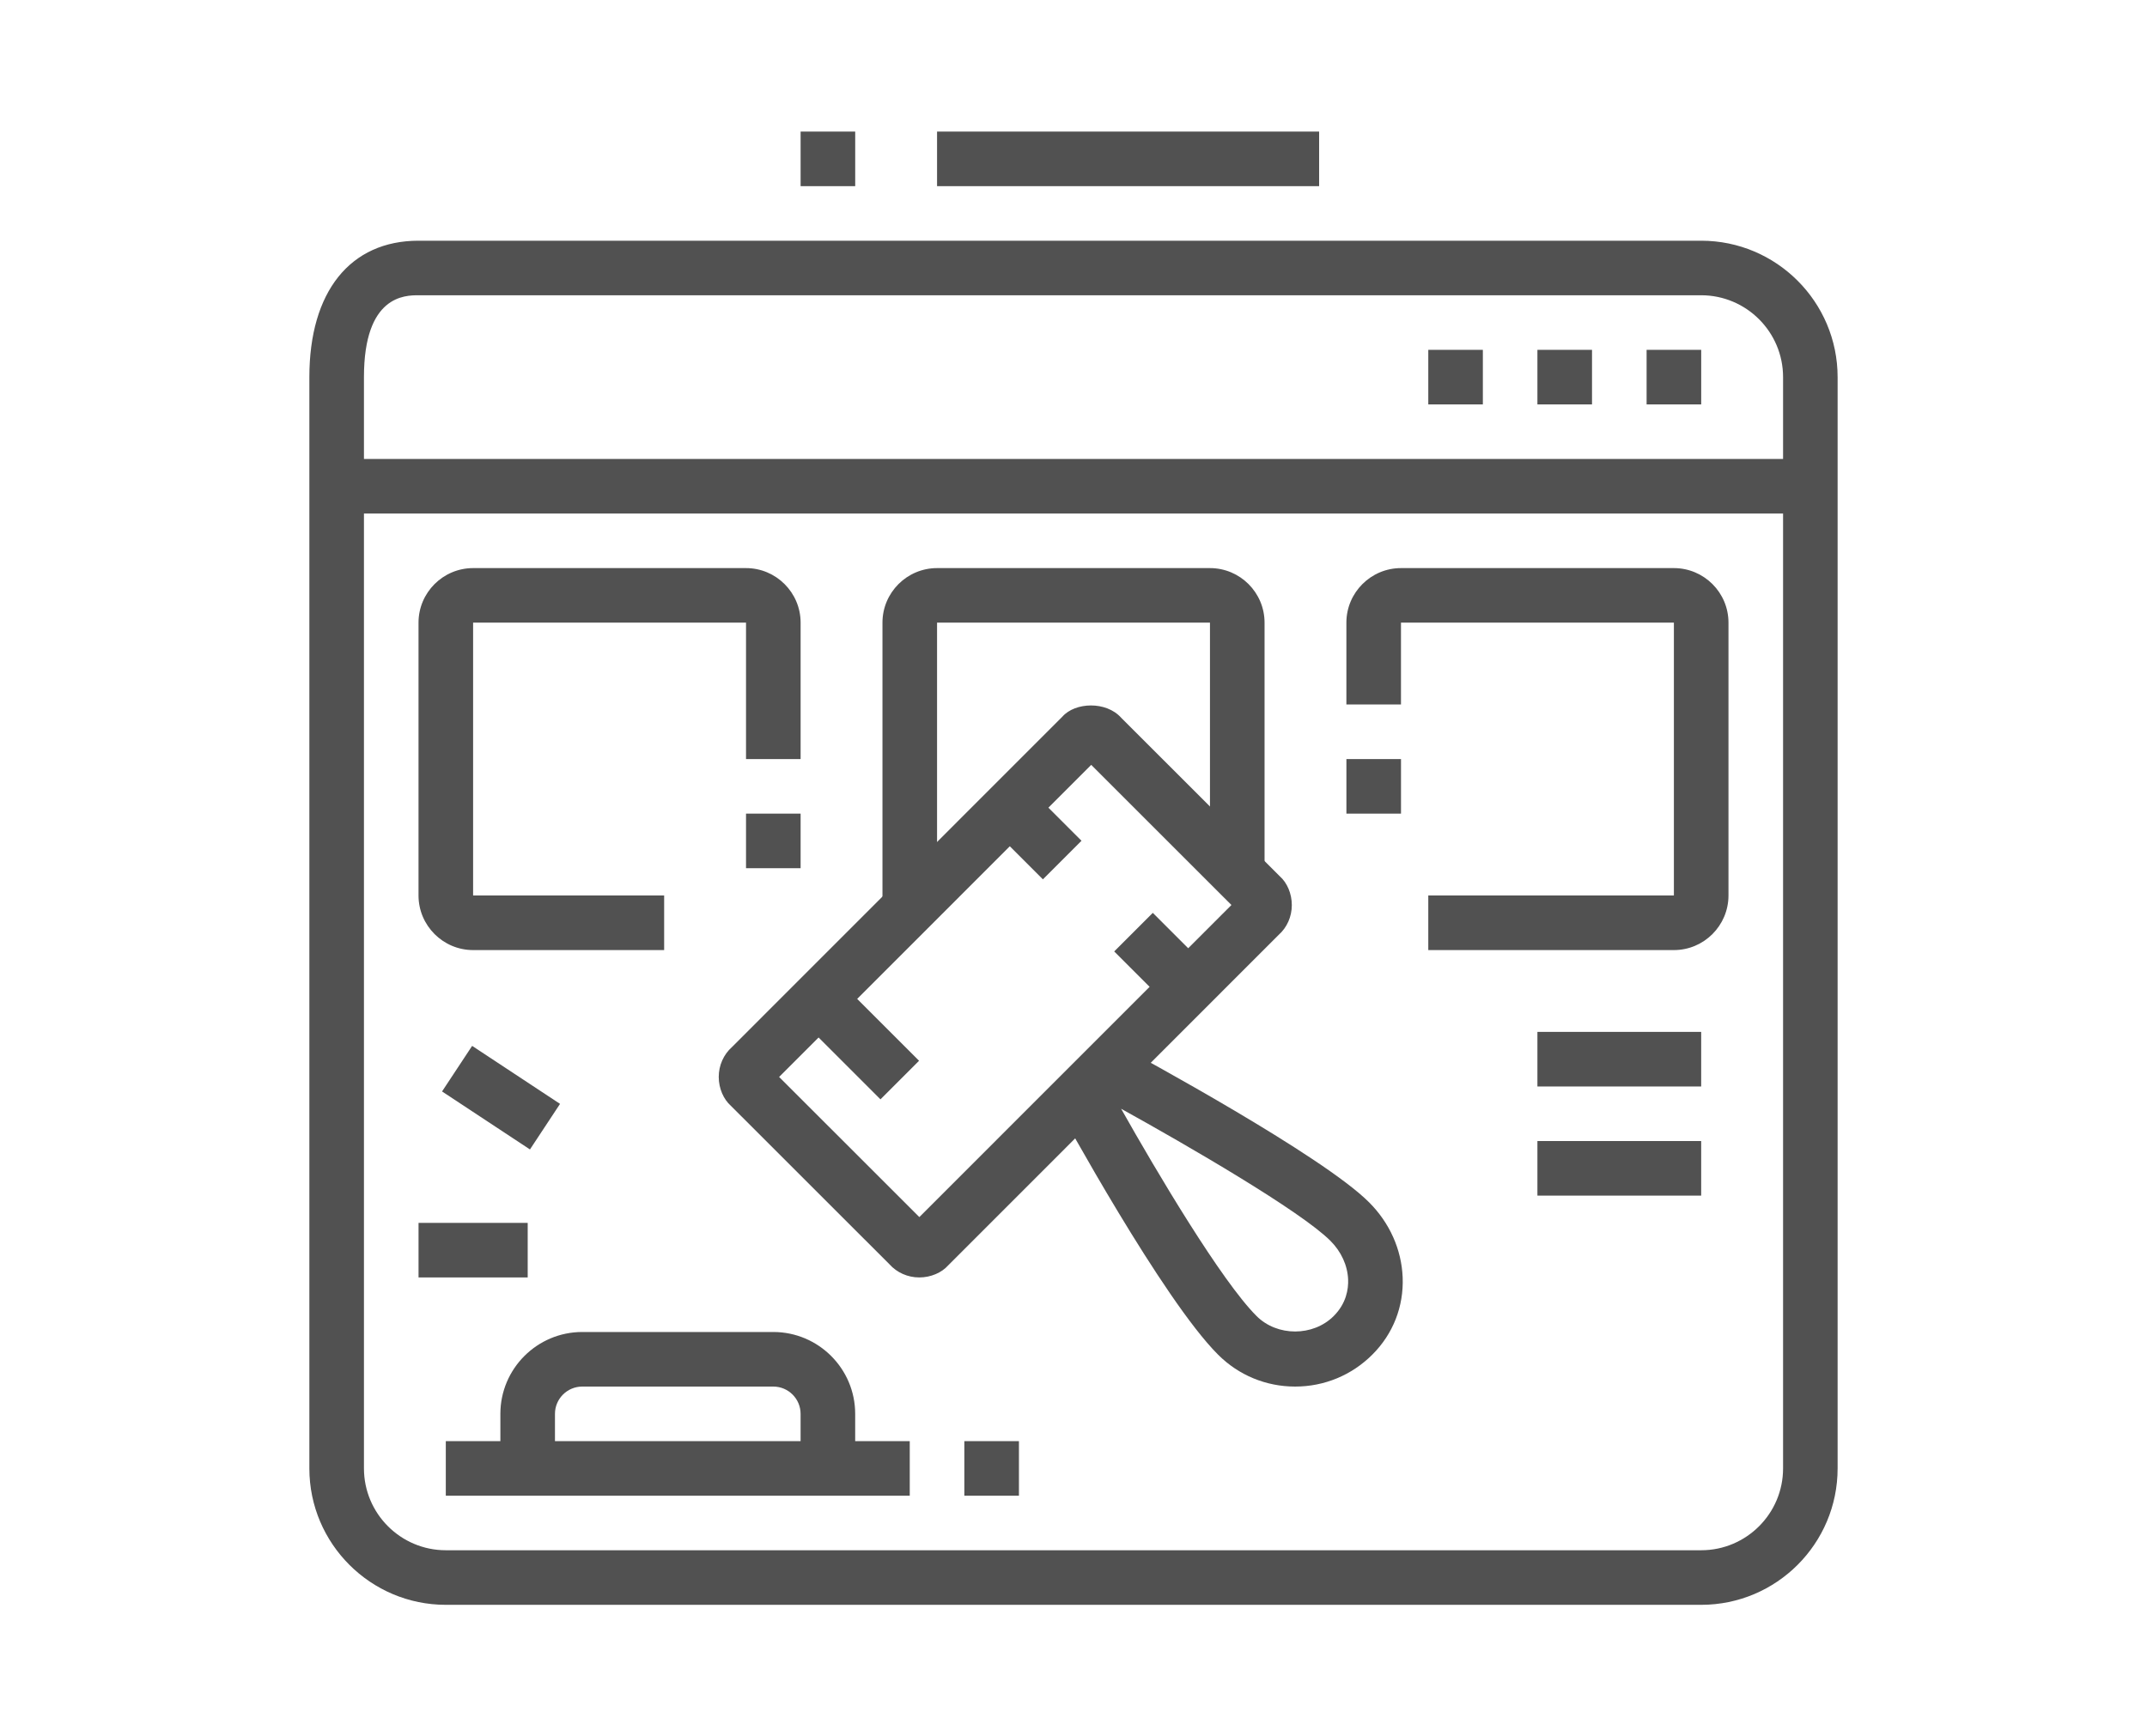 <?xml version="1.0" encoding="utf-8"?>
<!-- Generator: Adobe Illustrator 16.0.0, SVG Export Plug-In . SVG Version: 6.00 Build 0)  -->
<!DOCTYPE svg PUBLIC "-//W3C//DTD SVG 1.1//EN" "http://www.w3.org/Graphics/SVG/1.1/DTD/svg11.dtd">
<svg version="1.1" id="Calque_1" xmlns="http://www.w3.org/2000/svg" xmlns:xlink="http://www.w3.org/1999/xlink" x="0px" y="0px"
	 width="89px" height="72px" viewBox="0 0 89 72" enable-background="new 0 0 89 72" xml:space="preserve">
<g>
	<rect x="178.241" y="117.467" fill="#515151" width="2.263" height="5.656"/>
	<path fill="#515151" d="M136.384,123.123h-2.263V89.477c0-3.281,2.539-5.949,5.656-5.949h29.413v2.264h-29.413
		c-1.871,0-3.394,1.653-3.394,3.686V123.123z"/>
	<path fill="#515151" d="M177.109,131.041h-39.594c-4.123,0-6.788-2.221-6.788-5.656v-3.395h53.17v2.264
		C183.897,127.996,180.853,131.041,177.109,131.041z M132.99,124.254v1.131c0,3.064,3.164,3.395,4.525,3.395h39.594
		c2.497,0,4.525-2.029,4.525-4.525H132.99z"/>
	<rect x="169.19" y="123.123" fill="#515151" width="2.263" height="3.393"/>
	<rect x="173.716" y="123.123" fill="#515151" width="2.263" height="3.393"/>
	<rect x="164.666" y="123.123" fill="#515151" width="2.263" height="3.393"/>
	<path fill="#515151" d="M143.172,103.891c-2.494,0-4.525-2.029-4.525-4.525c0-2.495,2.031-4.524,4.525-4.524
		c2.496,0,4.525,2.029,4.525,4.524C147.697,101.861,145.668,103.891,143.172,103.891z M143.172,97.104
		c-1.246,0-2.263,1.016-2.263,2.262c0,1.248,1.017,2.264,2.263,2.264c1.247,0,2.262-1.016,2.262-2.264
		C145.434,98.119,144.419,97.104,143.172,97.104z"/>
	<path fill="#515151" d="M155.615,117.467c-2.494,0-4.525-2.029-4.525-4.525c0-2.494,2.031-4.525,4.525-4.525
		c2.497,0,4.525,2.031,4.525,4.525C160.141,115.438,158.112,117.467,155.615,117.467z M155.615,110.678
		c-1.246,0-2.262,1.018-2.262,2.264c0,1.248,1.016,2.262,2.262,2.262c1.248,0,2.263-1.014,2.263-2.262
		C157.878,111.695,156.863,110.678,155.615,110.678z"/>
	<path fill="#515151" d="M177.109,103.891c-3.117,0-5.656-2.537-5.656-5.656s2.539-5.656,5.656-5.656
		c3.12,0,5.656,2.537,5.656,5.656S180.229,103.891,177.109,103.891z M177.109,94.841c-1.871,0-3.394,1.522-3.394,3.394
		s1.522,3.395,3.394,3.395c1.872,0,3.395-1.523,3.395-3.395S178.981,94.841,177.109,94.841z"/>
	<path fill="#515151" d="M177.109,115.203c-8.108,0-14.706-6.598-14.706-14.706s6.598-14.706,14.706-14.706
		c8.11,0,14.707,6.598,14.707,14.706S185.22,115.203,177.109,115.203z M177.109,88.053c-6.861,0-12.443,5.582-12.443,12.444
		s5.582,12.444,12.443,12.444c6.863,0,12.444-5.582,12.444-12.444S183.973,88.053,177.109,88.053z"/>
	<path fill="#515151" d="M194.55,108.617l-2.053-0.955c0.265-0.564,0.497-1.148,0.693-1.73l2.144,0.725
		C195.11,107.316,194.848,107.977,194.55,108.617z"/>
	<path fill="#515151" d="M196.034,103.899l-2.242-0.302c0.132-0.982,0.287-2.383,0.287-3.101c0-3.253-0.924-6.414-2.669-9.14
		l1.904-1.22c1.981,3.09,3.027,6.673,3.027,10.359C196.342,101.54,196.107,103.365,196.034,103.899z"/>
	
		<rect x="143.581" y="105.024" transform="matrix(0.676 0.737 -0.737 0.676 126.713 -75.706)" fill="#515151" width="11.631" height="2.263"/>
	
		<rect x="160.702" y="105.109" transform="matrix(0.549 0.836 -0.836 0.549 164.042 -86.081)" fill="#515151" width="2.263" height="7.894"/>
	
		<rect x="169.704" y="99.466" transform="matrix(0.568 0.823 -0.823 0.568 158.27 -96.297)" fill="#515151" width="2.264" height="6.199"/>
	<polygon fill="#515151" points="142.041,79.003 139.777,79.003 139.777,81.266 142.041,81.266 142.041,79.003 	"/>
	<polygon fill="#515151" points="146.565,79.003 144.303,79.003 144.303,81.266 146.565,81.266 146.565,79.003 	"/>
	<polygon fill="#515151" points="151.09,79.003 148.828,79.003 148.828,81.266 151.09,81.266 151.09,79.003 	"/>
	<rect x="173.716" y="73.347" fill="#515151" width="2.263" height="7.919"/>
	
		<rect x="192.897" y="79.465" transform="matrix(0.707 0.707 -0.707 0.707 115.928 -112.719)" fill="#515151" width="2.262" height="8.226"/>
	
		<rect x="183.908" y="74.41" transform="matrix(0.928 0.372 -0.372 0.928 42.475 -63.227)" fill="#515151" width="2.262" height="8.034"/>
	<path fill="#515151" d="M194.079,129.91c-1.496,0-2.895-0.74-3.739-1.979l-9.564-14.025l1.869-1.275l9.565,14.027
		c0.422,0.621,1.122,0.988,1.869,0.988c1.247,0,2.263-1.014,2.263-2.262c0-0.455-0.135-0.895-0.392-1.27l-9.563-14.027l1.869-1.273
		l9.563,14.025c0.513,0.754,0.784,1.635,0.784,2.545C198.604,127.881,196.575,129.91,194.079,129.91z"/>
	<rect x="132.99" y="133.305" fill="#515151" width="21.494" height="2.262"/>
	<rect x="156.747" y="133.305" fill="#515151" width="2.263" height="2.262"/>
</g>
<g>
	<path fill="#515151" d="M30.235-15.506H7.61c-1.872,0-3.394-1.522-3.394-3.394v-19.23h2.263v19.23c0,0.624,0.506,1.131,1.131,1.131
		h22.625c0.625,0,1.131-0.507,1.131-1.131v-39.594c0-0.625-0.507-1.131-1.131-1.131H7.61c-0.625,0-1.131,0.507-1.131,1.131v13.575
		H4.216v-13.575c0-1.872,1.522-3.394,3.394-3.394h22.625c1.872,0,3.394,1.522,3.394,3.394V-18.9
		C33.629-17.028,32.106-15.506,30.235-15.506z"/>
	<path fill="#515151" d="M24.579-37H1.953c-1.247,0-2.262-1.016-2.262-2.263v-4.525c0-1.247,1.015-2.262,2.262-2.262h22.625
		c1.246,0,2.263,1.015,2.263,2.262v4.525C26.841-38.016,25.825-37,24.579-37z M1.953-43.788v4.525h22.628l-0.002-4.525H1.953z"/>
	<rect x="18.922" y="-44.919" fill="#515151" width="2.263" height="6.788"/>
	<rect x="5.347" y="-23.425" fill="#515151" width="27.15" height="2.262"/>
	<path fill="#515151" d="M46.756-42.657H35.892v-2.262h10.864c1.007,0,1.918-0.635,2.266-1.58l1.528-4.146
		c0.031-0.087,0.048-0.179,0.048-0.273c0-0.435-0.354-0.789-0.788-0.789h-4.868v-4.959c0-0.384-0.313-0.697-0.697-0.697
		c-0.267,0-0.515,0.157-0.629,0.399L41.76-53.05c-0.71,1.502-2.245,2.475-3.911,2.475h-1.957v-2.262h1.957
		c0.796,0,1.527-0.463,1.866-1.181l1.856-3.915c0.487-1.028,1.536-1.691,2.673-1.691c1.632,0,2.96,1.328,2.96,2.959v2.697h2.605
		c1.683,0,3.051,1.369,3.051,3.051c0,0.361-0.063,0.716-0.188,1.055l-1.529,4.146C50.47-43.886,48.707-42.657,46.756-42.657z"/>
	<path fill="#515151" d="M-7.097-46.05c-0.557,0-1.092-0.204-1.505-0.573l-4.737-4.234c-1.066-0.952-1.677-2.317-1.677-3.746
		c0-2.77,2.252-5.022,5.022-5.022c1.014,0,1.985,0.345,2.897,1.027c0.911-0.683,1.882-1.027,2.896-1.027
		c2.77,0,5.022,2.252,5.022,5.022c0,1.429-0.611,2.794-1.677,3.746l-4.738,4.235C-6.005-46.254-6.54-46.05-7.097-46.05z
		 M-9.994-57.363c-1.521,0-2.76,1.239-2.76,2.76c0,0.786,0.336,1.536,0.921,2.058l4.737,4.235l4.733-4.235
		c0.585-0.522,0.921-1.272,0.921-2.058c0-1.521-1.238-2.76-2.76-2.76c-0.691,0-1.396,0.357-2.092,1.062l-0.804,0.814l-0.804-0.814
		C-8.598-57.006-9.302-57.363-9.994-57.363z"/>
	<polygon fill="#515151" points="33.629,-75.463 31.366,-75.463 31.366,-73.201 33.629,-73.201 33.629,-75.463 	"/>
	<polygon fill="#515151" points="-4.834,-37 -7.097,-37 -7.097,-34.738 -4.834,-34.738 -4.834,-37 	"/>
	<polygon fill="#515151" points="-0.309,-30.212 -2.572,-30.212 -2.572,-27.95 -0.309,-27.95 -0.309,-30.212 	"/>
	<polygon fill="#515151" points="44.941,-64.151 42.679,-64.151 42.679,-61.888 44.941,-61.888 44.941,-64.151 	"/>
	<polygon fill="#515151" points="40.417,-70.938 38.154,-70.938 38.154,-68.676 40.417,-68.676 40.417,-70.938 	"/>
	<polygon fill="#515151" points="6.479,-75.463 4.216,-75.463 4.216,-73.201 6.479,-73.201 6.479,-75.463 	"/>
	<polygon fill="#515151" points="44.941,-37 42.679,-37 42.679,-34.738 44.941,-34.738 44.941,-37 	"/>
	<polygon fill="#515151" points="40.417,-30.212 38.154,-30.212 38.154,-27.95 40.417,-27.95 40.417,-30.212 	"/>
	<polygon fill="#515151" points="-7.097,-43.788 -9.359,-43.788 -9.359,-41.525 -7.097,-41.525 -7.097,-43.788 	"/>
	<polygon fill="#515151" points="-4.834,-64.151 -7.097,-64.151 -7.097,-61.888 -4.834,-61.888 -4.834,-64.151 	"/>
	<polygon fill="#515151" points="-0.309,-70.938 -2.572,-70.938 -2.572,-68.676 -0.309,-68.676 -0.309,-70.938 	"/>
	<path fill="#515151" d="M26.141-65.283c-0.326,0-0.651-0.087-0.941-0.26l-4.378-3.133h-8.687c-1.247,0-2.263-1.015-2.263-2.263
		v-9.05c0-1.248,1.016-2.263,2.263-2.263H25.71c1.246,0,2.263,1.015,2.263,2.263v12.874c0,0.658-0.356,1.27-0.928,1.593
		C26.765-65.363,26.453-65.283,26.141-65.283z M12.135-79.988v9.05h9.414l4.162,2.982v-12.032H12.135z"/>
</g>
<g>
	<path fill="#515151" d="M-160.384,108.416h-21.494c-3.744,0-6.788-3.045-6.788-6.788V63.165c0-3.743,3.044-6.787,6.788-6.787
		h46.948c3.917,0,7.354,3.171,7.354,6.787v7.919h-2.263v-7.919c0-2.59-2.688-4.525-5.091-4.525h-46.948
		c-2.496,0-4.525,2.03-4.525,4.525v38.463c0,2.496,2.029,4.525,4.525,4.525h21.494V108.416z"/>
	<rect x="-158.122" y="106.153" fill="#515151" width="2.258" height="2.263"/>
	<rect x="-187.535" y="65.428" fill="#515151" width="58.826" height="2.263"/>
	<polygon fill="#515151" points="-169.435,79.003 -177.354,79.003 -177.354,76.74 -171.697,76.74 -171.697,72.215 -179.616,72.215 
		-179.616,79.003 -181.878,79.003 -181.878,69.953 -169.435,69.953 	"/>
	<rect x="-167.172" y="69.953" fill="#515151" width="4.525" height="2.262"/>
	<rect x="-167.172" y="74.478" fill="#515151" width="6.788" height="2.263"/>
	<rect x="-167.172" y="81.266" fill="#515151" width="4.525" height="2.263"/>
	<rect x="-167.172" y="85.791" fill="#515151" width="6.788" height="2.262"/>
	<rect x="-167.172" y="92.578" fill="#515151" width="4.525" height="2.263"/>
	<rect x="-167.172" y="97.104" fill="#515151" width="6.788" height="2.263"/>
	<polygon fill="#515151" points="-142.284,60.902 -144.546,60.902 -144.546,63.165 -142.284,63.165 -142.284,60.902 	"/>
	<polygon fill="#515151" points="-137.759,60.902 -140.021,60.902 -140.021,63.165 -137.759,63.165 -137.759,60.902 	"/>
	<polygon fill="#515151" points="-133.234,60.902 -135.496,60.902 -135.496,63.165 -133.234,63.165 -133.234,60.902 	"/>
	<path fill="#515151" d="M-140.021,108.416c-8.109,0-14.707-6.598-14.707-14.707c0-8.108,6.598-14.706,14.707-14.706
		c8.109,0,14.707,6.598,14.707,14.706C-125.315,101.818-131.912,108.416-140.021,108.416z M-140.021,81.266
		c-6.862,0-12.444,5.582-12.444,12.443c0,6.862,5.582,12.444,12.444,12.444c6.862,0,12.444-5.582,12.444-12.444
		C-127.577,86.848-133.16,81.266-140.021,81.266z"/>
	<polygon fill="#515151" points="-169.435,90.315 -177.354,90.315 -177.354,88.053 -171.697,88.053 -171.697,83.528 
		-179.616,83.528 -179.616,90.315 -181.878,90.315 -181.878,81.266 -169.435,81.266 	"/>
	<polygon fill="#515151" points="-169.435,101.628 -177.354,101.628 -177.354,99.366 -171.697,99.366 -171.697,94.841 
		-179.616,94.841 -179.616,101.628 -181.878,101.628 -181.878,92.578 -169.435,92.578 	"/>
	<path fill="#515151" d="M-126.446,84.659h-4.596v-2.263h4.596c0.625,0,1.131-0.507,1.131-1.131V76.74
		c0-0.624-0.507-1.131-1.131-1.131h-28.282c-0.625,0-1.131,0.507-1.131,1.131v4.525c0,0.624,0.507,1.131,1.131,1.131h1.131v2.263
		h-1.131c-1.871,0-3.394-1.522-3.394-3.394V76.74c0-1.871,1.522-3.394,3.394-3.394h28.282c1.872,0,3.394,1.522,3.394,3.394v4.525
		C-123.052,83.137-124.575,84.659-126.446,84.659z"/>
	<path fill="#515151" d="M-124.749,116.335c-1.211,0-2.338-0.543-3.093-1.488l-6.735-8.417l1.768-1.414l6.735,8.418
		c0.324,0.407,0.806,0.639,1.326,0.639c0.936,0,1.697-0.761,1.697-1.697c0-0.39-0.128-0.756-0.371-1.061l-6.809-8.509l1.768-1.414
		l6.809,8.511c0.559,0.699,0.866,1.577,0.866,2.473C-120.79,114.559-122.566,116.335-124.749,116.335z"/>
	<path fill="#515151" d="M-132.916,101.001l-1.58-1.62c1.543-1.503,2.393-3.518,2.393-5.672h2.263
		C-129.84,96.479-130.933,99.068-132.916,101.001z"/>
	<path fill="#515151" d="M-147.94,93.709h-2.262c0-3.958,2.322-7.587,5.917-9.247l0.948,2.055
		C-146.134,87.807-147.94,90.631-147.94,93.709z"/>
	<path fill="#515151" d="M-132.415,91.497c-0.152-0.52-0.358-1.028-0.614-1.51l1.998-1.063c0.329,0.618,0.594,1.271,0.789,1.938
		L-132.415,91.497z"/>
</g>
<g>
	<g>
		<path fill="#515151" d="M78.232,146.675H54.128c-3.194,0-5.793-2.599-5.793-5.792v-34.798c0-3.194,2.599-5.792,5.793-5.792h40.453
			c3.194,0,5.793,2.598,5.793,5.792v21.502h-2.263v-21.502c0-1.946-1.583-3.529-3.53-3.529H54.128c-1.948,0-3.53,1.583-3.53,3.529
			v34.798c0,1.946,1.582,3.529,3.53,3.529h24.104V146.675z"/>
		<rect x="66.436" y="109.343" fill="#515151" width="32.807" height="2.263"/>
		<rect x="61.916" y="109.343" fill="#515151" width="2.257" height="2.263"/>
		<rect x="49.467" y="109.343" fill="#515151" width="10.182" height="2.263"/>
		<polygon fill="#515151" points="77.748,134.23 52.86,134.23 52.86,129.706 55.123,129.706 55.123,131.969 75.485,131.969 
			75.485,116.131 55.123,116.131 55.123,122.918 52.86,122.918 52.86,113.868 77.748,113.868 		"/>
		<rect x="52.86" y="125.181" fill="#515151" width="2.263" height="2.263"/>
		<rect x="81.143" y="113.868" fill="#515151" width="4.524" height="2.263"/>
		<rect x="81.143" y="118.393" fill="#515151" width="5.656" height="2.263"/>
		<rect x="56.254" y="148.938" fill="#515151" width="2.263" height="2.263"/>
		<rect x="60.779" y="148.938" fill="#515151" width="12.444" height="2.263"/>
		<path fill="#515151" d="M63.042,129.706c-1.247,0-2.263-1.016-2.263-2.263v-6.788c0-1.247,1.016-2.263,2.263-2.263
			c0.414,0,0.819,0.114,1.173,0.327l5.648,3.391c0.678,0.409,1.098,1.151,1.098,1.939c0,0.789-0.421,1.533-1.1,1.94l-5.658,3.396
			C63.853,129.596,63.45,129.706,63.042,129.706z M63.046,120.658l-0.004,6.785l5.655-3.393L63.046,120.658z"/>
		<path fill="#515151" d="M103.357,136.774l-1.195-1.921c1.005-0.626,1.605-1.704,1.605-2.885c0-1.872-1.522-3.395-3.394-3.395
			c-1.093,0-2.093,0.508-2.74,1.39l-1.822-1.339c1.063-1.448,2.769-2.313,4.563-2.313c3.118,0,5.656,2.538,5.656,5.657
			C106.03,133.937,105.031,135.733,103.357,136.774z"/>
		<rect x="108.293" y="127.443" fill="#515151" width="5.656" height="2.263"/>
		<rect x="102.637" y="118.393" fill="#515151" width="2.262" height="5.657"/>
		
			<rect x="108.294" y="120.359" transform="matrix(0.707 0.707 -0.707 0.707 118.965 -41.374)" fill="#515151" width="2.262" height="5.114"/>
		<path fill="#515151" d="M97.546,162.513c-0.458,0-1.139-0.043-1.757-0.415c-0.699-0.424-1.428-0.951-2.196-1.512
			c-2.405-1.748-5.133-3.729-8.491-3.729v-2.263c4.094,0,7.27,2.308,9.821,4.161c0.73,0.532,1.419,1.032,2.036,1.405
			c0.054,0.032,0.205,0.09,0.587,0.09c0.936,0,1.696-0.761,1.696-1.697c0-0.709-0.357-1.271-0.981-1.54l-0.417-0.174
			c-1.77-0.73-4.729-1.951-5.296-6.372l2.245-0.288c0.397,3.118,2.347,3.922,3.914,4.568l0.452,0.189
			c1.446,0.626,2.346,2.012,2.346,3.616C101.505,160.736,99.729,162.513,97.546,162.513z"/>
		<path fill="#515151" d="M85.102,156.856c-4.679,0-8.484-3.806-8.484-8.484c0-2.05,0.514-3.679,1.526-4.845
			c6.103-7.028,9.963-11.668,12.308-18.228l0.044-0.105c0.252-0.528,0.916-1.145,1.96-1.145c0.698,0,1.347,0.314,1.779,0.864
			l13.517,14.639c0.37,0.467,0.542,0.963,0.542,1.466c0,0.883-0.46,1.657-1.171,1.972c-4.488,1.985-9.167,4.414-17.021,12.219
			L90.1,155.21C89,156.303,87.317,156.856,85.102,156.856z M92.487,126.322c-2.486,6.8-6.438,11.552-12.636,18.688
			c-0.803,0.925-0.972,2.338-0.972,3.361c0,3.43,2.791,6.222,6.222,6.222c1.599,0,2.744-0.333,3.406-0.99
			c7.992-7.942,12.846-10.522,17.465-12.578l-13.458-14.644C92.498,126.361,92.489,126.342,92.487,126.322z"/>
		
			<rect x="79.209" y="145.572" transform="matrix(0.678 0.735 -0.735 0.678 135.667 -16.45)" fill="#515151" width="14.82" height="2.263"/>
	</g>
	<polygon fill="#515151" points="95.849,104.817 93.586,104.817 93.586,107.08 95.849,107.08 95.849,104.817 	"/>
	<polygon fill="#515151" points="91.323,104.817 89.061,104.817 89.061,107.08 91.323,107.08 91.323,104.817 	"/>
	<polygon fill="#515151" points="86.799,104.817 84.536,104.817 84.536,107.08 86.799,107.08 86.799,104.817 	"/>
</g>
<g>
	<path fill="#515151" d="M70.52,66.544H18.48c-3.117,0-5.656-2.537-5.656-5.655V15.637c0-3.542,1.692-5.656,4.525-5.656h53.17
		c3.12,0,5.656,2.538,5.656,5.656v45.251C76.176,64.007,73.64,66.544,70.52,66.544z M17.35,12.243c-0.559,0-2.263,0-2.263,3.394
		v45.251c0,1.871,1.522,3.393,3.394,3.393H70.52c1.871,0,3.394-1.521,3.394-3.393V15.637c0-1.872-1.522-3.394-3.394-3.394H17.35z"/>
	<rect x="63.731" y="42.787" fill="#515151" width="6.788" height="2.264"/>
	<rect x="63.731" y="47.313" fill="#515151" width="6.788" height="2.263"/>
	<rect x="18.48" y="59.757" fill="#515151" width="19.232" height="2.263"/>
	<rect x="39.975" y="59.757" fill="#515151" width="2.263" height="2.263"/>
	<path fill="#515151" d="M35.45,60.889h-2.263v-2.264c0-0.623-0.506-1.131-1.132-1.131h-7.918c-0.625,0-1.132,0.508-1.132,1.131
		v2.264h-2.263v-2.264c0-1.871,1.522-3.394,3.395-3.394h7.918c1.872,0,3.395,1.522,3.395,3.394V60.889z"/>
	<path fill="#515151" d="M27.531,39.395h-7.919c-1.246,0-2.263-1.016-2.263-2.264V25.818c0-1.247,1.017-2.262,2.263-2.262h11.313
		c1.247,0,2.263,1.015,2.263,2.262v5.657h-2.263v-5.657H19.612v11.313h7.919V39.395z"/>
	<rect x="30.925" y="33.737" fill="#515151" width="2.263" height="2.263"/>
	<rect x="55.813" y="31.475" fill="#515151" width="2.263" height="2.262"/>
	<path fill="#515151" d="M69.388,39.395H59.207v-2.264h10.181V25.818H58.075v3.394h-2.263v-3.394c0-1.247,1.017-2.262,2.263-2.262
		h11.313c1.248,0,2.263,1.015,2.263,2.262v11.313C71.65,38.379,70.636,39.395,69.388,39.395z"/>
	<path fill="#515151" d="M38.844,37.641h-2.263V25.818c0-1.247,1.017-2.262,2.263-2.262h11.313c1.247,0,2.263,1.015,2.263,2.262
		v10.351h-2.263V25.818H38.844V37.641z"/>
	<polygon fill="#515151" points="70.52,14.506 68.257,14.506 68.257,16.769 70.52,16.769 70.52,14.506 	"/>
	<polygon fill="#515151" points="65.994,14.506 63.731,14.506 63.731,16.769 65.994,16.769 65.994,14.506 	"/>
	<polygon fill="#515151" points="61.469,14.506 59.207,14.506 59.207,16.769 61.469,16.769 61.469,14.506 	"/>
	<rect x="38.844" y="5.456" fill="#515151" width="15.838" height="2.263"/>
	<rect x="33.188" y="5.456" fill="#515151" width="2.263" height="2.263"/>
	<rect x="17.35" y="50.707" fill="#515151" width="4.525" height="2.262"/>
	
		<rect x="18.579" y="44.361" transform="matrix(0.835 0.551 -0.551 0.835 28.501 -3.911)" fill="#515151" width="4.364" height="2.263"/>
	<rect x="13.956" y="19.031" fill="#515151" width="61.089" height="2.263"/>
	<path fill="#515151" d="M38.108,52.969c-0.478,0-0.929-0.199-1.24-0.549l-6.573-6.57c-0.3-0.266-0.501-0.718-0.501-1.195
		c0-0.479,0.201-0.93,0.55-1.24l13.697-13.701c0.53-0.601,1.815-0.648,2.435,0.047l6.573,6.571c0.303,0.266,0.501,0.717,0.501,1.196
		s-0.198,0.93-0.549,1.24l-13.695,13.7C39.038,52.77,38.588,52.969,38.108,52.969z M37.716,50.859
		c-0.019,0.018-0.036,0.036-0.054,0.057L37.716,50.859z M38.481,50.836l0.031,0.031C38.504,50.857,38.492,50.847,38.481,50.836z
		 M32.297,44.656l5.813,5.81l12.937-12.94l-5.813-5.811L32.297,44.656z M31.927,45.025l-0.032,0.033
		C31.906,45.049,31.918,45.038,31.927,45.025z M31.848,44.206l0.056,0.056C31.886,44.242,31.868,44.223,31.848,44.206z
		 M51.441,37.92c0.017,0.02,0.036,0.037,0.057,0.056L51.441,37.92z M51.449,37.123c-0.011,0.01-0.022,0.021-0.031,0.033
		L51.449,37.123z M44.833,31.313c0.008,0.011,0.019,0.022,0.031,0.032L44.833,31.313z M45.685,31.265l-0.056,0.056
		C45.646,31.304,45.667,31.286,45.685,31.265z"/>
	
		<rect x="33.232" y="41.977" transform="matrix(0.707 0.707 -0.707 0.707 40.913 -12.556)" fill="#515151" width="4.763" height="2.263"/>
	
		<rect x="46.535" y="38.656" transform="matrix(0.707 0.707 -0.707 0.707 42.217 -22.378)" fill="#515151" width="3.19" height="2.263"/>
	
		<rect x="41.399" y="33.458" transform="matrix(0.707 0.707 -0.707 0.707 37.051 -20.228)" fill="#515151" width="3.064" height="2.263"/>
	<path fill="#515151" d="M53.688,57.494c-1.209,0-2.345-0.471-3.198-1.326c-2.29-2.289-6.477-9.958-6.652-10.283l1.65-0.898
		l0.887-1.646c0.857,0.463,8.44,4.572,10.376,6.511c0.853,0.851,1.347,1.956,1.394,3.112c0.048,1.209-0.397,2.348-1.257,3.205
		C56.034,57.023,54.898,57.494,53.688,57.494z M46.474,45.974c1.479,2.626,4.158,7.14,5.614,8.595c0.854,0.855,2.344,0.855,3.199,0
		c0.521-0.521,0.612-1.111,0.597-1.514c-0.024-0.586-0.285-1.156-0.733-1.604C53.913,50.213,49.209,47.488,46.474,45.974z"/>
</g>
<g>
	<polygon fill="#515151" points="-3.138,111.605 -5.399,111.605 -5.399,113.868 -3.138,113.868 -3.138,111.605 	"/>
	<polygon fill="#515151" points="-7.662,111.605 -9.925,111.605 -9.925,113.868 -7.662,113.868 -7.662,111.605 	"/>
	<polygon fill="#515151" points="-12.188,111.605 -14.45,111.605 -14.45,113.868 -12.188,113.868 -12.188,111.605 	"/>
	<rect x="-0.874" y="124.05" fill="#515151" width="2.262" height="3.394"/>
	<path fill="#515151" d="M-25.763,161.382H-50.65c-2.496,0-4.525-2.029-4.525-4.525v-45.251c0-2.495,2.029-4.525,4.525-4.525h47.513
		c2.496,0,4.525,2.03,4.525,4.525v10.182h-2.262v-10.182c0-1.247-1.018-2.263-2.264-2.263H-50.65c-1.248,0-2.263,1.016-2.263,2.263
		v45.251c0,1.247,1.015,2.263,2.263,2.263h24.888V161.382z"/>
	<rect x="-23.5" y="159.119" fill="#515151" width="2.261" height="2.263"/>
	<rect x="-54.044" y="116.131" fill="#515151" width="54.301" height="2.263"/>
	<path fill="#515151" d="M-26.894,134.231h-21.494c-1.247,0-2.262-1.016-2.262-2.263v-6.788c0-1.247,1.015-2.263,2.262-2.263h21.494
		c1.247,0,2.262,1.016,2.262,2.263v6.788C-24.632,133.216-25.647,134.231-26.894,134.231z M-48.388,125.181v6.788h21.497
		l-0.002-6.788H-48.388z"/>
	<rect x="-21.237" y="122.918" fill="#515151" width="7.918" height="2.263"/>
	<rect x="-21.237" y="127.443" fill="#515151" width="13.575" height="2.263"/>
	<path fill="#515151" d="M-32.553,144.412h-15.835c-1.247,0-2.262-1.015-2.262-2.262v-3.395c0-1.247,1.015-2.263,2.262-2.263h14.066
		c0.79,0,1.533,0.421,1.94,1.099l1.803,3.453c0.393,0.648,0.402,1.501-0.003,2.22C-30.99,143.983-31.726,144.412-32.553,144.412z
		 M-34.355,138.696l-14.033,0.06v3.395h15.842L-34.355,138.696z"/>
	<path fill="#515151" d="M-44.994,153.463h-3.394c-1.247,0-2.262-1.016-2.262-2.263v-2.263c0-1.247,1.015-2.263,2.262-2.263h3.394
		c1.246,0,2.262,1.016,2.262,2.263v2.263C-42.732,152.447-43.748,153.463-44.994,153.463z M-48.388,148.938v2.263h3.396
		l-0.002-2.263H-48.388z"/>
	<rect x="-40.469" y="146.675" fill="#515151" width="6.788" height="2.263"/>
	<rect x="-40.469" y="151.2" fill="#515151" width="9.05" height="2.263"/>
	<rect x="-29.156" y="151.2" fill="#515151" width="2.262" height="2.263"/>
	<path fill="#515151" d="M-4.646,169.301c-0.781,0-1.523-0.316-2.086-0.891l-10.779-10.753l1.598-1.602l10.789,10.762
		c0.104,0.105,0.262,0.221,0.479,0.221c0.183,0,0.313-0.074,0.391-0.136l0.881-0.705c0.15-0.12,0.236-0.3,0.236-0.491
		c0-0.123-0.036-0.24-0.107-0.35l-8.521-9.43l1.68-1.519l8.641,9.57c0.374,0.51,0.572,1.106,0.572,1.728
		c0,0.882-0.396,1.706-1.086,2.259l-0.883,0.704C-3.351,169.076-3.991,169.301-4.646,169.301z"/>
	<path fill="#515151" d="M-16.712,157.987c-3.996,0-6.788-3.204-6.788-7.793c0-2.782,1.681-5.249,4.61-6.767l7.617-3.944
		c1.733-0.898,3.266-2.1,4.554-3.568l4.8-5.478c0.411-0.471,0.961-0.731,1.547-0.731c0.833,0,1.566,0.5,1.871,1.273l7.655,19.705
		c0.102,0.243,0.152,0.501,0.152,0.768c0,1.109-0.901,2.011-2.011,2.011H0.257c-1.182,0-2.141,0.321-3.252,0.693
		c-0.547,0.184-1.111,0.371-1.729,0.536l-10.11,3.05C-15.476,157.909-16.093,157.987-16.712,157.987z M-0.454,132.199l-4.563,5.207
		c-1.475,1.683-3.23,3.057-5.214,4.085l-7.617,3.945c-1.02,0.528-3.389,2.048-3.389,4.758c0,3.36,1.776,5.531,4.525,5.531
		c0.428,0,0.854-0.055,1.266-0.16l10.105-3.05c0.605-0.161,1.124-0.336,1.627-0.505c1.189-0.398,2.42-0.811,3.971-0.811h6.67
		L-0.454,132.199z"/>
	
		<rect x="-19.538" y="147.802" transform="matrix(0.312 0.95 -0.95 0.312 132.56 114.746)" fill="#515151" width="13.123" height="2.264"/>
	<path fill="#515151" d="M7.036,147.756l-1.14-1.953c1.427-0.835,2.278-2.317,2.278-3.967c0-2.519-1.818-4.211-4.524-4.211
		c-0.338,0-0.672,0.036-0.994,0.108l-0.491-2.21c0.484-0.107,0.984-0.161,1.485-0.161c3.995,0,6.788,2.662,6.788,6.474
		C10.438,144.3,9.167,146.513,7.036,147.756z"/>
	
		<rect x="-4.453" y="157.355" transform="matrix(0.608 0.794 -0.794 0.608 125.626 65.316)" fill="#515151" width="2.262" height="5.009"/>
</g>
<g>
	<path fill="#515151" d="M-83.458,182.69h-52.038c-3.119,0-5.656-2.538-5.656-5.657v-3.394h63.351v3.394
		C-77.802,180.152-80.339,182.69-83.458,182.69z M-138.89,175.902v1.131c0,1.872,1.521,3.394,3.394,3.394h52.038
		c1.872,0,3.395-1.521,3.395-3.394v-1.131H-138.89z"/>
	<rect x="-127.579" y="130.651" fill="#515151" width="36.205" height="2.263"/>
	<path fill="#515151" d="M-135.496,174.771h-2.263v-37.331c0-3.119,2.538-5.656,5.656-5.656h1.132v2.262h-1.132
		c-1.871,0-3.394,1.522-3.394,3.395V174.771z"/>
	<polygon fill="#515151" points="-124.184,184.952 -126.446,184.952 -126.446,187.215 -124.184,187.215 -124.184,184.952 	"/>
	<polygon fill="#515151" points="-128.709,184.952 -130.971,184.952 -130.971,187.215 -128.709,187.215 -128.709,184.952 	"/>
	<polygon fill="#515151" points="-133.233,184.952 -135.496,184.952 -135.496,187.215 -133.233,187.215 -133.233,184.952 	"/>
	<polygon fill="#515151" points="-94.771,126.127 -97.033,126.127 -97.033,128.389 -94.771,128.389 -94.771,126.127 	"/>
	<polygon fill="#515151" points="-99.296,126.127 -101.558,126.127 -101.558,128.389 -99.296,128.389 -99.296,126.127 	"/>
	<polygon fill="#515151" points="-103.82,126.127 -106.083,126.127 -106.083,128.389 -103.82,128.389 -103.82,126.127 	"/>
	<rect x="-133.233" y="154.408" fill="#515151" width="2.263" height="5.656"/>
	<rect x="-133.233" y="162.327" fill="#515151" width="2.263" height="2.262"/>
	<rect x="-87.982" y="148.752" fill="#515151" width="2.262" height="5.656"/>
	<rect x="-87.982" y="156.671" fill="#515151" width="2.262" height="2.262"/>
	<rect x="-92.508" y="169.114" fill="#515151" width="2.263" height="2.263"/>
	<path fill="#515151" d="M-90.245,166.853h-2.263v-42.989h-33.938v37.333h-2.263v-37.333c0-1.247,1.016-2.262,2.263-2.262h33.938
		c1.246,0,2.263,1.015,2.263,2.262V166.853z"/>
	<rect x="-128.709" y="163.458" fill="#515151" width="2.263" height="2.263"/>
	<rect x="-128.709" y="167.983" fill="#515151" width="2.263" height="2.262"/>
	<rect x="-101.558" y="135.176" fill="#515151" width="6.787" height="2.264"/>
	<rect x="-101.558" y="139.701" fill="#515151" width="6.787" height="2.263"/>
	<rect x="-124.184" y="147.621" fill="#515151" width="29.413" height="2.262"/>
	<rect x="-124.184" y="156.671" fill="#515151" width="18.101" height="2.262"/>
	<rect x="-120.79" y="152.146" fill="#515151" width="2.263" height="2.263"/>
	<rect x="-116.265" y="152.146" fill="#515151" width="10.182" height="2.263"/>
	<rect x="-110.608" y="162.327" fill="#515151" width="15.838" height="2.262"/>
	<path fill="#515151" d="M-106.083,145.357h-15.838c-1.247,0-2.263-1.015-2.263-2.262v-5.656c0-1.248,1.016-2.264,2.263-2.264
		h15.838c1.246,0,2.263,1.016,2.263,2.264v5.656C-103.82,144.343-104.837,145.357-106.083,145.357z M-121.921,137.439v5.656h15.84
		l-0.002-5.656H-121.921z"/>
	<path fill="#515151" d="M-97.033,158.933h-4.524c-1.248,0-2.263-1.015-2.263-2.262v-2.263c0-1.248,1.015-2.263,2.263-2.263h4.524
		c1.246,0,2.263,1.015,2.263,2.263v2.263C-94.771,157.918-95.787,158.933-97.033,158.933z M-101.558,154.408v2.263h4.526
		l-0.002-2.263H-101.558z"/>
	<path fill="#515151" d="M-81.195,174.771h-2.263v-38.463c0-1.872-1.522-3.394-3.394-3.394h-1.131v-2.263h1.131
		c3.119,0,5.656,2.538,5.656,5.656V174.771z"/>
</g>
<g>
	<rect x="-86.25" y="-3.063" fill="#515151" width="15.23" height="2.263"/>
	<rect x="-85.72" y="1.463" fill="#515151" width="2.256" height="2.263"/>
	<path fill="#515151" d="M-106.09,15.038h-2.263V9.447c-0.145-1.266-1.124-9.785-1.124-11.229c0-3.069,0.198-6.281,2.563-8.837
		l7.953-7.953l1.6,1.6l-7.922,7.922c-1.781,1.925-1.931,4.538-1.931,7.268c0,1.134,0.806,8.35,1.117,11.033l0.007,0.13V15.038z"/>
	<path fill="#515151" d="M-90.241,8.269l-0.001-2.262l16.965-0.019c0.463,0,0.794-0.081,0.937-0.227
		c0.138-0.141,0.207-0.452,0.196-0.875v-35.099h2.263V4.856c0.027,1.04-0.254,1.885-0.837,2.484c-0.588,0.604-1.449,0.91-2.557,0.91
		L-90.241,8.269z"/>
	<path fill="#515151" d="M-97.033-31.343l-2.262-0.002l0.002-6.788c0-1.87,1.523-3.393,3.394-3.393h14.704v2.263h-14.704
		c-0.624,0-1.131,0.507-1.131,1.131L-97.033-31.343z"/>
	<path fill="#515151" d="M-94.821,16.266l-1.072-1.993c2.83-1.522,4.519-4.822,4.519-7.134c0-0.494-0.057-0.986-0.17-1.461
		l-0.104-0.435l4.515-7.907c0.195-0.312,0.284-0.624,0.284-0.944c0-0.936-0.76-1.697-1.696-1.697c-0.548,0-1.066,0.267-1.384,0.714
		l-0.044-0.032c-0.453,0.731-1.712,2.5-5.216,7.422c-0.429,0.594-1.115,0.947-1.84,0.947c-1.247,0-2.263-1.015-2.263-2.263
		l-0.002-23.775h2.262l0.003,23.775c0.004-0.006,5.161-7.249,5.253-7.381c0.746-1.047,1.952-1.669,3.231-1.669
		c2.184,0,3.959,1.776,3.959,3.959c0,0.748-0.209,1.477-0.607,2.109l-4.055,7.103c0.092,0.505,0.138,1.02,0.138,1.536
		C-89.111,10.59-91.565,14.513-94.821,16.266z"/>
	<path fill="#515151" d="M-89.579-17.769c-0.69,0-1.449-0.314-1.934-0.799l-2.595-2.595h-14.238c-1.872,0-3.394-1.522-3.394-3.394
		v-4.525c0-1.872,1.522-3.394,3.394-3.394h18.1c1.872,0,3.394,1.522,3.394,3.394v8.586C-86.852-18.916-87.999-17.769-89.579-17.769z
		 M-108.346-30.213c-0.625,0-1.131,0.507-1.131,1.131v4.525c0,0.625,0.506,1.131,1.131,1.131h15.175l3.258,3.258
		c0.066,0.066,0.251,0.135,0.334,0.136c0.231,0,0.464-0.055,0.464-0.464v-8.586c0-0.624-0.507-1.131-1.131-1.131H-108.346z"/>
	<path fill="#515151" d="M-79.684-24.557c-1.531,0-2.643-1.108-2.643-2.636v-18.858c0-1.871,1.522-3.394,3.394-3.394h18.1
		c1.872,0,3.394,1.522,3.394,3.394v13.579c0,1.87-1.521,3.391-3.392,3.391h-14.143l-2.604,3.472
		C-78.073-24.95-78.861-24.557-79.684-24.557z M-78.933-47.182c-0.625,0-1.131,0.507-1.131,1.131v18.858
		c0,0.345,0.187,0.374,0.38,0.374c0.117,0,0.226-0.055,0.299-0.151l3.28-4.374h15.274c0.623,0,1.129-0.506,1.129-1.128v-13.579
		c0-0.624-0.507-1.131-1.131-1.131H-78.933z"/>
	<rect x="-76.67" y="-21.163" fill="#515151" width="2.263" height="11.313"/>
	<rect x="-76.67" y="-7.587" fill="#515151" width="2.263" height="2.263"/>
	<rect x="-107.214" y="-27.95" fill="#515151" width="11.313" height="2.263"/>
	<rect x="-93.639" y="-27.95" fill="#515151" width="2.263" height="2.263"/>
	<path fill="#515151" d="M-72.145-33.606c-1.248,0-2.263-1.016-2.263-2.263v-6.788c0-1.247,1.015-2.263,2.263-2.263
		c0.414,0,0.82,0.114,1.173,0.327l5.648,3.391c0.677,0.409,1.097,1.151,1.097,1.939c0,0.79-0.421,1.533-1.099,1.941l-5.659,3.395
		C-71.334-33.717-71.736-33.606-72.145-33.606z M-72.141-42.654l-0.004,6.785l5.655-3.393L-72.141-42.654z"/>
	<g>
		<polygon fill="#515151" points="-60.833,0.332 -63.095,0.332 -63.095,2.594 -60.833,2.594 -60.833,0.332 		"/>
		<polygon fill="#515151" points="-56.307,2.594 -58.57,2.594 -58.57,4.856 -56.307,4.856 -56.307,2.594 		"/>
		<polygon fill="#515151" points="-54.045,7.119 -56.307,7.119 -56.307,9.382 -54.045,9.382 -54.045,7.119 		"/>
		<polygon fill="#515151" points="-60.833,13.907 -63.095,13.907 -63.095,16.169 -60.833,16.169 -60.833,13.907 		"/>
		<polygon fill="#515151" points="-65.357,11.644 -67.62,11.644 -67.62,13.907 -65.357,13.907 -65.357,11.644 		"/>
		<polygon fill="#515151" points="-56.307,11.644 -58.57,11.644 -58.57,13.907 -56.307,13.907 -56.307,11.644 		"/>
		<polygon fill="#515151" points="-65.357,2.594 -67.62,2.594 -67.62,4.856 -65.357,4.856 -65.357,2.594 		"/>
	</g>
	<g>
		<polygon fill="#515151" points="-97.033,-50.576 -99.295,-50.576 -99.295,-48.313 -97.033,-48.313 -97.033,-50.576 		"/>
		<polygon fill="#515151" points="-92.508,-48.313 -94.771,-48.313 -94.771,-46.051 -92.508,-46.051 -92.508,-48.313 		"/>
		<polygon fill="#515151" points="-103.821,-43.788 -106.083,-43.788 -106.083,-41.525 -103.821,-41.525 -103.821,-43.788 		"/>
		<polygon fill="#515151" points="-101.558,-39.263 -103.821,-39.263 -103.821,-37 -101.558,-37 -101.558,-39.263 		"/>
		<polygon fill="#515151" points="-101.558,-48.313 -103.821,-48.313 -103.821,-46.051 -101.558,-46.051 -101.558,-48.313 		"/>
	</g>
	<g>
		<polygon fill="#515151" points="-111.74,-18.9 -114.002,-18.9 -114.002,-16.638 -111.74,-16.638 -111.74,-18.9 		"/>
		<polygon fill="#515151" points="-107.214,-16.638 -109.477,-16.638 -109.477,-14.375 -107.214,-14.375 -107.214,-16.638 		"/>
		<polygon fill="#515151" points="-118.527,-12.112 -120.79,-12.112 -120.79,-9.85 -118.527,-9.85 -118.527,-12.112 		"/>
		<polygon fill="#515151" points="-111.74,-5.325 -114.002,-5.325 -114.002,-3.063 -111.74,-3.063 -111.74,-5.325 		"/>
		<polygon fill="#515151" points="-116.265,-7.587 -118.527,-7.587 -118.527,-5.325 -116.265,-5.325 -116.265,-7.587 		"/>
		<polygon fill="#515151" points="-116.265,-16.638 -118.527,-16.638 -118.527,-14.375 -116.265,-14.375 -116.265,-16.638 		"/>
	</g>
</g>
</svg>
